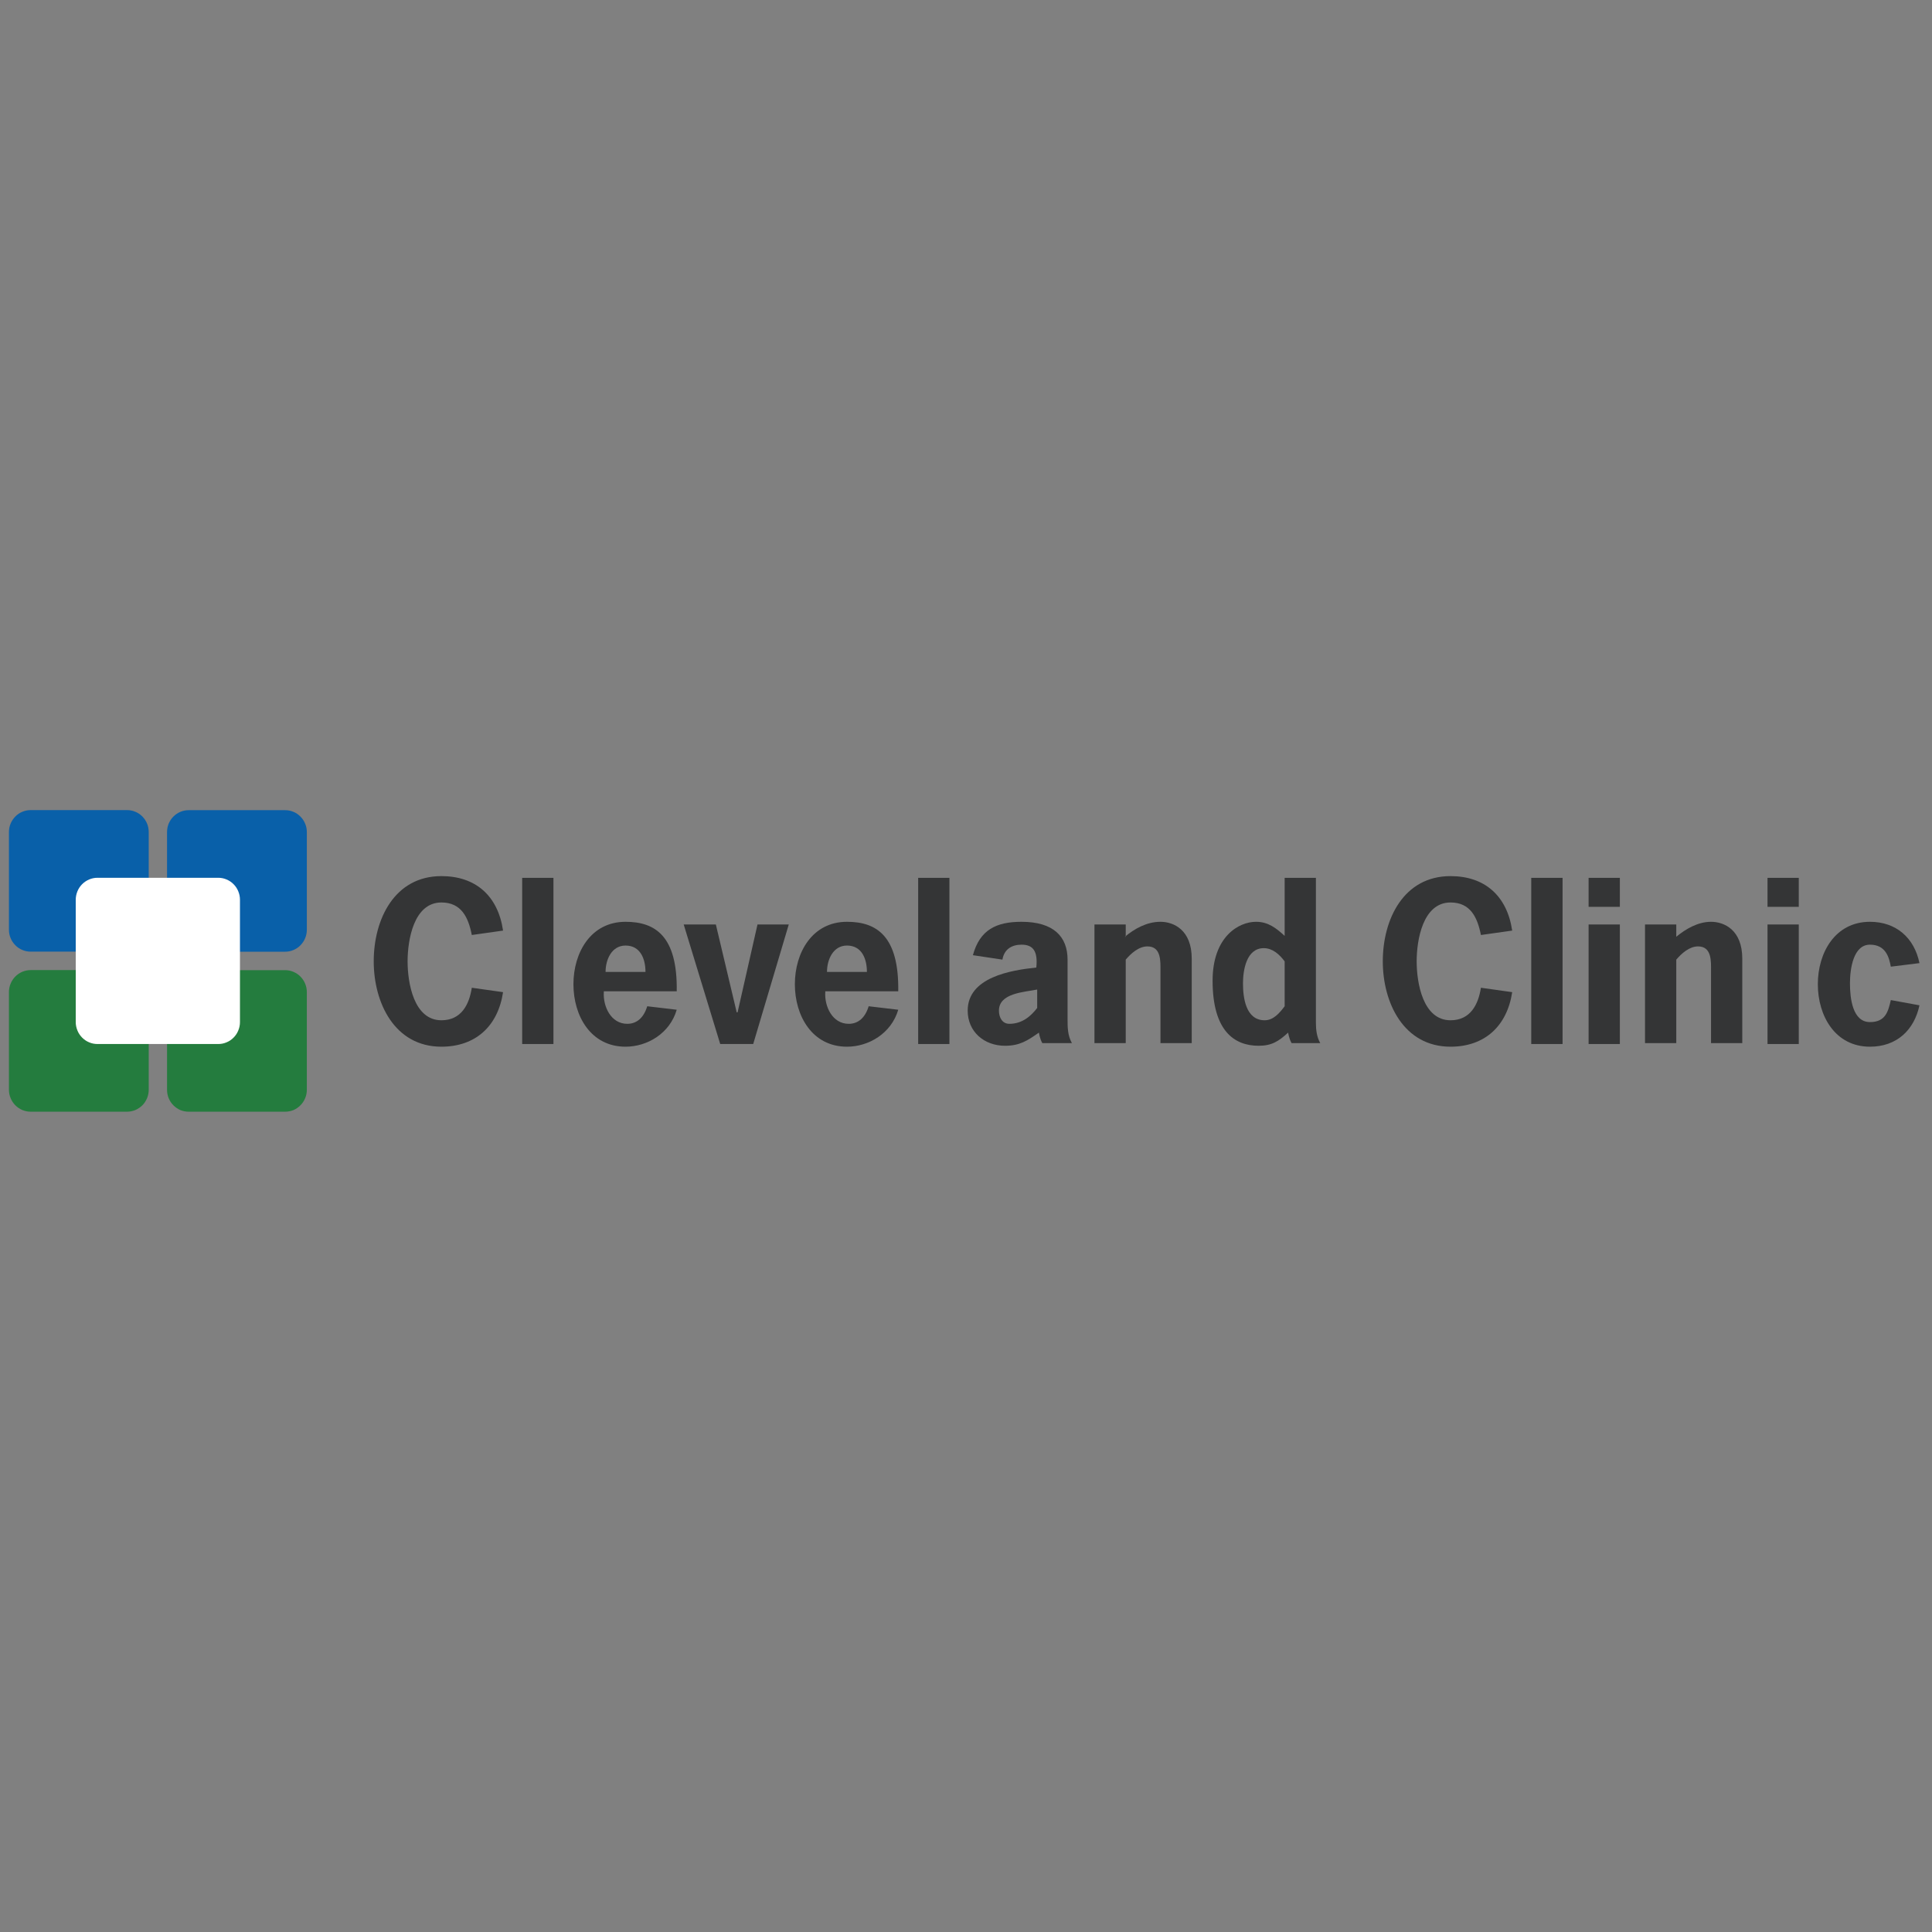 <svg xmlns="http://www.w3.org/2000/svg" xmlns:xlink="http://www.w3.org/1999/xlink" width="150" zoomAndPan="magnify" viewBox="0 0 112.5 112.5" height="150" preserveAspectRatio="xMidYMid meet" version="1.2"><rect x="0" y="0" width="112.5" height="112.5" fill="#808080" stroke="none"/><defs><clipPath id="4825d6dcfa"><path d="M 0.52 47.176 L 9 47.176 L 9 56 L 0.52 56 Z M 0.52 47.176 "/></clipPath><clipPath id="47112526d6"><path d="M 9 47.176 L 18 47.176 L 18 56 L 9 56 Z M 9 47.176 "/></clipPath><clipPath id="03e3346b0e"><path d="M 0.52 56 L 9 56 L 9 65 L 0.52 65 Z M 0.52 56 "/></clipPath><clipPath id="05664b3b82"><path d="M 105 53 L 111.773 53 L 111.773 61 L 105 61 Z M 105 53 "/></clipPath></defs><g id="25e562f728"><g clip-rule="nonzero" clip-path="url(#4825d6dcfa)"><path style=" stroke:none;fill-rule:nonzero;fill:#0960a9;fill-opacity:1;" d="M 1.785 47.172 L 7.398 47.172 C 7.566 47.172 7.727 47.203 7.883 47.27 C 8.035 47.332 8.172 47.426 8.293 47.547 C 8.41 47.668 8.5 47.805 8.566 47.961 C 8.629 48.117 8.66 48.281 8.66 48.453 L 8.66 54.133 C 8.66 54.305 8.629 54.469 8.566 54.625 C 8.5 54.781 8.41 54.918 8.293 55.039 C 8.172 55.16 8.035 55.254 7.883 55.316 C 7.727 55.383 7.566 55.414 7.398 55.414 L 1.785 55.414 C 1.617 55.414 1.457 55.383 1.301 55.316 C 1.145 55.254 1.008 55.16 0.891 55.039 C 0.773 54.918 0.68 54.781 0.617 54.625 C 0.551 54.469 0.52 54.305 0.52 54.133 L 0.52 48.453 C 0.52 48.281 0.551 48.117 0.617 47.961 C 0.68 47.805 0.773 47.668 0.891 47.547 C 1.008 47.426 1.145 47.332 1.301 47.27 C 1.457 47.203 1.617 47.172 1.785 47.172 Z M 1.785 47.172 "/></g><g clip-rule="nonzero" clip-path="url(#47112526d6)"><path style=" stroke:none;fill-rule:nonzero;fill:#0960a9;fill-opacity:1;" d="M 10.988 47.176 L 16.602 47.176 C 16.77 47.176 16.93 47.207 17.086 47.273 C 17.242 47.336 17.379 47.43 17.496 47.551 C 17.613 47.668 17.707 47.809 17.77 47.965 C 17.836 48.121 17.867 48.285 17.867 48.453 L 17.867 54.137 C 17.867 54.309 17.836 54.469 17.77 54.629 C 17.707 54.785 17.613 54.922 17.496 55.043 C 17.379 55.164 17.242 55.254 17.086 55.32 C 16.93 55.387 16.77 55.418 16.602 55.418 L 10.988 55.418 C 10.82 55.418 10.66 55.387 10.504 55.32 C 10.352 55.254 10.215 55.164 10.094 55.043 C 9.977 54.922 9.887 54.785 9.82 54.629 C 9.758 54.469 9.727 54.309 9.727 54.137 L 9.727 48.453 C 9.727 48.285 9.758 48.121 9.82 47.965 C 9.887 47.809 9.977 47.668 10.094 47.551 C 10.215 47.43 10.352 47.336 10.504 47.273 C 10.66 47.207 10.82 47.176 10.988 47.176 Z M 10.988 47.176 "/></g><g clip-rule="nonzero" clip-path="url(#03e3346b0e)"><path style=" stroke:none;fill-rule:nonzero;fill:#247c3e;fill-opacity:1;" d="M 1.785 56.488 L 7.398 56.488 C 7.566 56.488 7.727 56.523 7.883 56.586 C 8.035 56.652 8.172 56.746 8.293 56.863 C 8.41 56.984 8.5 57.125 8.566 57.281 C 8.629 57.438 8.66 57.602 8.66 57.77 L 8.66 63.453 C 8.66 63.621 8.629 63.785 8.566 63.941 C 8.5 64.102 8.41 64.238 8.293 64.359 C 8.172 64.477 8.035 64.57 7.883 64.637 C 7.727 64.699 7.566 64.734 7.398 64.734 L 1.785 64.734 C 1.617 64.734 1.457 64.699 1.301 64.637 C 1.145 64.57 1.008 64.477 0.891 64.359 C 0.773 64.238 0.68 64.102 0.617 63.941 C 0.551 63.785 0.52 63.621 0.52 63.453 L 0.52 57.77 C 0.52 57.602 0.551 57.438 0.617 57.281 C 0.68 57.125 0.773 56.984 0.891 56.863 C 1.008 56.746 1.145 56.652 1.301 56.586 C 1.457 56.523 1.617 56.488 1.785 56.488 Z M 1.785 56.488 "/></g><path style=" stroke:none;fill-rule:nonzero;fill:#247c3e;fill-opacity:0.998;" d="M 10.988 56.492 L 16.602 56.492 C 16.77 56.492 16.93 56.523 17.086 56.59 C 17.242 56.656 17.379 56.746 17.496 56.867 C 17.613 56.988 17.707 57.125 17.77 57.281 C 17.836 57.441 17.867 57.602 17.867 57.773 L 17.867 63.457 C 17.867 63.625 17.836 63.789 17.77 63.945 C 17.707 64.102 17.613 64.242 17.496 64.359 C 17.379 64.48 17.242 64.574 17.086 64.641 C 16.93 64.703 16.77 64.734 16.602 64.734 L 10.988 64.734 C 10.82 64.734 10.66 64.703 10.504 64.641 C 10.352 64.574 10.215 64.48 10.094 64.359 C 9.977 64.242 9.887 64.102 9.82 63.945 C 9.758 63.789 9.727 63.625 9.727 63.457 L 9.727 57.773 C 9.727 57.602 9.758 57.441 9.82 57.281 C 9.887 57.125 9.977 56.988 10.094 56.867 C 10.215 56.746 10.352 56.656 10.504 56.59 C 10.66 56.523 10.82 56.492 10.988 56.492 Z M 10.988 56.492 "/><path style=" stroke:none;fill-rule:nonzero;fill:#ffffff;fill-opacity:1;" d="M 5.676 51.113 L 12.707 51.113 C 12.875 51.113 13.039 51.145 13.191 51.211 C 13.348 51.277 13.484 51.367 13.602 51.488 C 13.723 51.609 13.812 51.746 13.875 51.902 C 13.941 52.059 13.973 52.223 13.973 52.395 L 13.973 59.516 C 13.973 59.684 13.941 59.848 13.875 60.004 C 13.812 60.16 13.723 60.297 13.602 60.418 C 13.484 60.539 13.348 60.633 13.191 60.695 C 13.039 60.762 12.875 60.793 12.707 60.793 L 5.676 60.793 C 5.508 60.793 5.348 60.762 5.191 60.695 C 5.039 60.633 4.902 60.539 4.781 60.418 C 4.664 60.297 4.57 60.16 4.508 60.004 C 4.445 59.848 4.41 59.684 4.41 59.516 L 4.41 52.395 C 4.41 52.223 4.445 52.059 4.508 51.902 C 4.57 51.746 4.664 51.609 4.781 51.488 C 4.902 51.367 5.039 51.277 5.191 51.211 C 5.348 51.145 5.508 51.113 5.676 51.113 Z M 5.676 51.113 "/><path style=" stroke:none;fill-rule:evenodd;fill:#343536;fill-opacity:1;" d="M 29.293 57.773 C 28.992 59.77 27.676 60.949 25.703 60.949 C 22.973 60.949 21.762 58.387 21.762 55.98 C 21.762 53.523 22.973 51.016 25.703 51.016 C 27.676 51.016 28.992 52.141 29.293 54.188 L 27.473 54.445 C 27.273 53.422 26.867 52.551 25.703 52.551 C 24.086 52.551 23.734 54.754 23.734 55.98 C 23.734 57.211 24.086 59.41 25.703 59.41 C 26.867 59.41 27.324 58.488 27.473 57.516 Z M 29.293 57.773 "/><path style=" stroke:none;fill-rule:evenodd;fill:#343536;fill-opacity:1;" d="M 30.406 51.117 L 32.227 51.117 L 32.227 60.793 L 30.406 60.793 Z M 30.406 51.117 "/><path style=" stroke:none;fill-rule:evenodd;fill:#343536;fill-opacity:1;" d="M 35.16 57.773 C 35.109 58.594 35.566 59.617 36.527 59.617 C 37.082 59.617 37.488 59.258 37.688 58.594 L 39.406 58.797 C 39.004 60.18 37.688 60.949 36.426 60.949 C 34.402 60.949 33.391 59.156 33.391 57.312 C 33.391 55.469 34.402 53.676 36.426 53.676 C 38.145 53.676 39.457 54.496 39.406 57.723 L 35.16 57.723 Z M 37.586 56.594 C 37.586 55.828 37.285 55.059 36.426 55.059 C 35.617 55.059 35.262 55.879 35.262 56.594 Z M 37.586 56.594 "/><path style=" stroke:none;fill-rule:evenodd;fill:#343536;fill-opacity:1;" d="M 43.859 60.793 L 41.938 60.793 L 39.812 53.832 L 41.684 53.832 L 42.898 58.949 L 42.949 58.949 L 44.109 53.832 L 45.93 53.832 Z M 43.859 60.793 "/><path style=" stroke:none;fill-rule:evenodd;fill:#343536;fill-opacity:1;" d="M 48.055 57.773 C 48.004 58.594 48.461 59.617 49.422 59.617 C 49.977 59.617 50.383 59.258 50.582 58.594 L 52.305 58.797 C 51.898 60.18 50.582 60.949 49.32 60.949 C 47.297 60.949 46.285 59.156 46.285 57.312 C 46.285 55.469 47.297 53.676 49.32 53.676 C 51.039 53.676 52.352 54.496 52.305 57.723 L 48.055 57.723 Z M 50.48 56.594 C 50.48 55.828 50.18 55.059 49.32 55.059 C 48.512 55.059 48.156 55.879 48.156 56.594 Z M 50.48 56.594 "/><path style=" stroke:none;fill-rule:evenodd;fill:#343536;fill-opacity:1;" d="M 53.465 51.117 L 55.285 51.117 L 55.285 60.793 L 53.465 60.793 Z M 53.465 51.117 "/><path style=" stroke:none;fill-rule:evenodd;fill:#343536;fill-opacity:1;" d="M 60.496 60.129 C 59.836 60.59 59.383 60.895 58.523 60.895 C 57.309 60.895 56.348 60.078 56.348 58.848 C 56.348 56.902 58.875 56.492 60.344 56.34 C 60.445 55.367 60.141 55.008 59.484 55.008 C 58.926 55.008 58.473 55.266 58.371 55.879 L 56.652 55.621 C 57.055 54.137 58.016 53.676 59.484 53.676 C 61.355 53.676 62.164 54.547 62.164 55.879 L 62.164 59.309 C 62.164 59.82 62.164 60.281 62.418 60.742 L 60.695 60.742 C 60.547 60.488 60.496 60.129 60.496 60.129 Z M 60.395 57.621 C 59.637 57.773 58.168 57.824 58.168 58.848 C 58.168 59.258 58.371 59.617 58.773 59.617 C 59.535 59.617 60.039 59.156 60.395 58.695 Z M 60.395 57.621 "/><path style=" stroke:none;fill-rule:evenodd;fill:#343536;fill-opacity:1;" d="M 65.5 54.547 C 66.059 54.086 66.766 53.676 67.574 53.676 C 68.332 53.676 69.395 54.137 69.395 55.828 L 69.395 60.742 L 67.574 60.742 L 67.574 56.543 C 67.574 55.98 67.625 55.109 66.816 55.109 C 66.309 55.109 65.855 55.52 65.551 55.879 L 65.551 60.742 L 63.73 60.742 L 63.73 53.832 L 65.551 53.832 L 65.551 54.547 Z M 65.5 54.547 "/><path style=" stroke:none;fill-rule:evenodd;fill:#343536;fill-opacity:1;" d="M 76.625 59.566 L 76.625 51.117 L 74.805 51.117 L 74.805 54.496 C 74.301 54.035 73.844 53.676 73.137 53.676 C 72.125 53.676 70.609 54.547 70.609 57.105 C 70.609 60.027 71.871 60.895 73.289 60.895 C 74.047 60.895 74.449 60.641 75.008 60.129 C 75.008 60.129 75.059 60.488 75.211 60.742 L 76.879 60.742 C 76.676 60.383 76.625 59.973 76.625 59.566 Z M 74.805 58.594 C 74.5 59 74.148 59.41 73.641 59.41 C 72.531 59.41 72.379 58.078 72.379 57.262 C 72.379 56.492 72.578 55.211 73.59 55.211 C 74.098 55.211 74.5 55.57 74.805 55.98 Z M 74.805 58.594 "/><path style=" stroke:none;fill-rule:evenodd;fill:#343536;fill-opacity:1;" d="M 88.055 57.773 C 87.75 59.77 86.434 60.949 84.465 60.949 C 81.734 60.949 80.52 58.387 80.52 55.98 C 80.52 53.523 81.734 51.016 84.465 51.016 C 86.434 51.016 87.75 52.141 88.055 54.188 L 86.234 54.445 C 86.031 53.422 85.625 52.551 84.465 52.551 C 82.844 52.551 82.492 54.754 82.492 55.98 C 82.492 57.211 82.844 59.41 84.465 59.41 C 85.625 59.41 86.082 58.488 86.234 57.516 Z M 88.055 57.773 "/><path style=" stroke:none;fill-rule:evenodd;fill:#343536;fill-opacity:1;" d="M 89.164 51.117 L 90.988 51.117 L 90.988 60.793 L 89.164 60.793 Z M 89.164 51.117 "/><path style=" stroke:none;fill-rule:evenodd;fill:#343536;fill-opacity:1;" d="M 92.504 53.832 L 94.324 53.832 L 94.324 60.793 L 92.504 60.793 Z M 92.504 53.832 "/><path style=" stroke:none;fill-rule:evenodd;fill:#343536;fill-opacity:1;" d="M 92.504 51.117 L 94.324 51.117 L 94.324 52.805 L 92.504 52.805 Z M 92.504 51.117 "/><path style=" stroke:none;fill-rule:evenodd;fill:#343536;fill-opacity:1;" d="M 97.609 54.547 C 98.168 54.086 98.875 53.676 99.633 53.676 C 100.391 53.676 101.453 54.137 101.453 55.828 L 101.453 60.742 L 99.633 60.742 L 99.633 56.543 C 99.633 55.98 99.684 55.109 98.875 55.109 C 98.371 55.109 97.914 55.52 97.609 55.879 L 97.609 60.742 L 95.789 60.742 L 95.789 53.832 L 97.609 53.832 Z M 97.609 54.547 "/><path style=" stroke:none;fill-rule:evenodd;fill:#343536;fill-opacity:1;" d="M 102.922 53.832 L 104.742 53.832 L 104.742 60.793 L 102.922 60.793 Z M 102.922 53.832 "/><path style=" stroke:none;fill-rule:evenodd;fill:#343536;fill-opacity:1;" d="M 102.922 51.117 L 104.742 51.117 L 104.742 52.805 L 102.922 52.805 Z M 102.922 51.117 "/><g clip-rule="nonzero" clip-path="url(#05664b3b82)"><path style=" stroke:none;fill-rule:evenodd;fill:#343536;fill-opacity:1;" d="M 111.77 58.539 C 111.465 59.973 110.453 60.949 108.887 60.949 C 106.863 60.949 105.852 59.156 105.852 57.312 C 105.852 55.469 106.863 53.676 108.887 53.676 C 110.402 53.676 111.465 54.598 111.77 56.082 L 110.102 56.289 C 110 55.727 109.797 55.008 108.887 55.008 C 107.926 55.008 107.723 56.391 107.723 57.262 C 107.723 58.133 107.875 59.516 108.887 59.516 C 109.797 59.516 109.949 58.898 110.102 58.234 Z M 111.77 58.539 "/></g></g></svg>